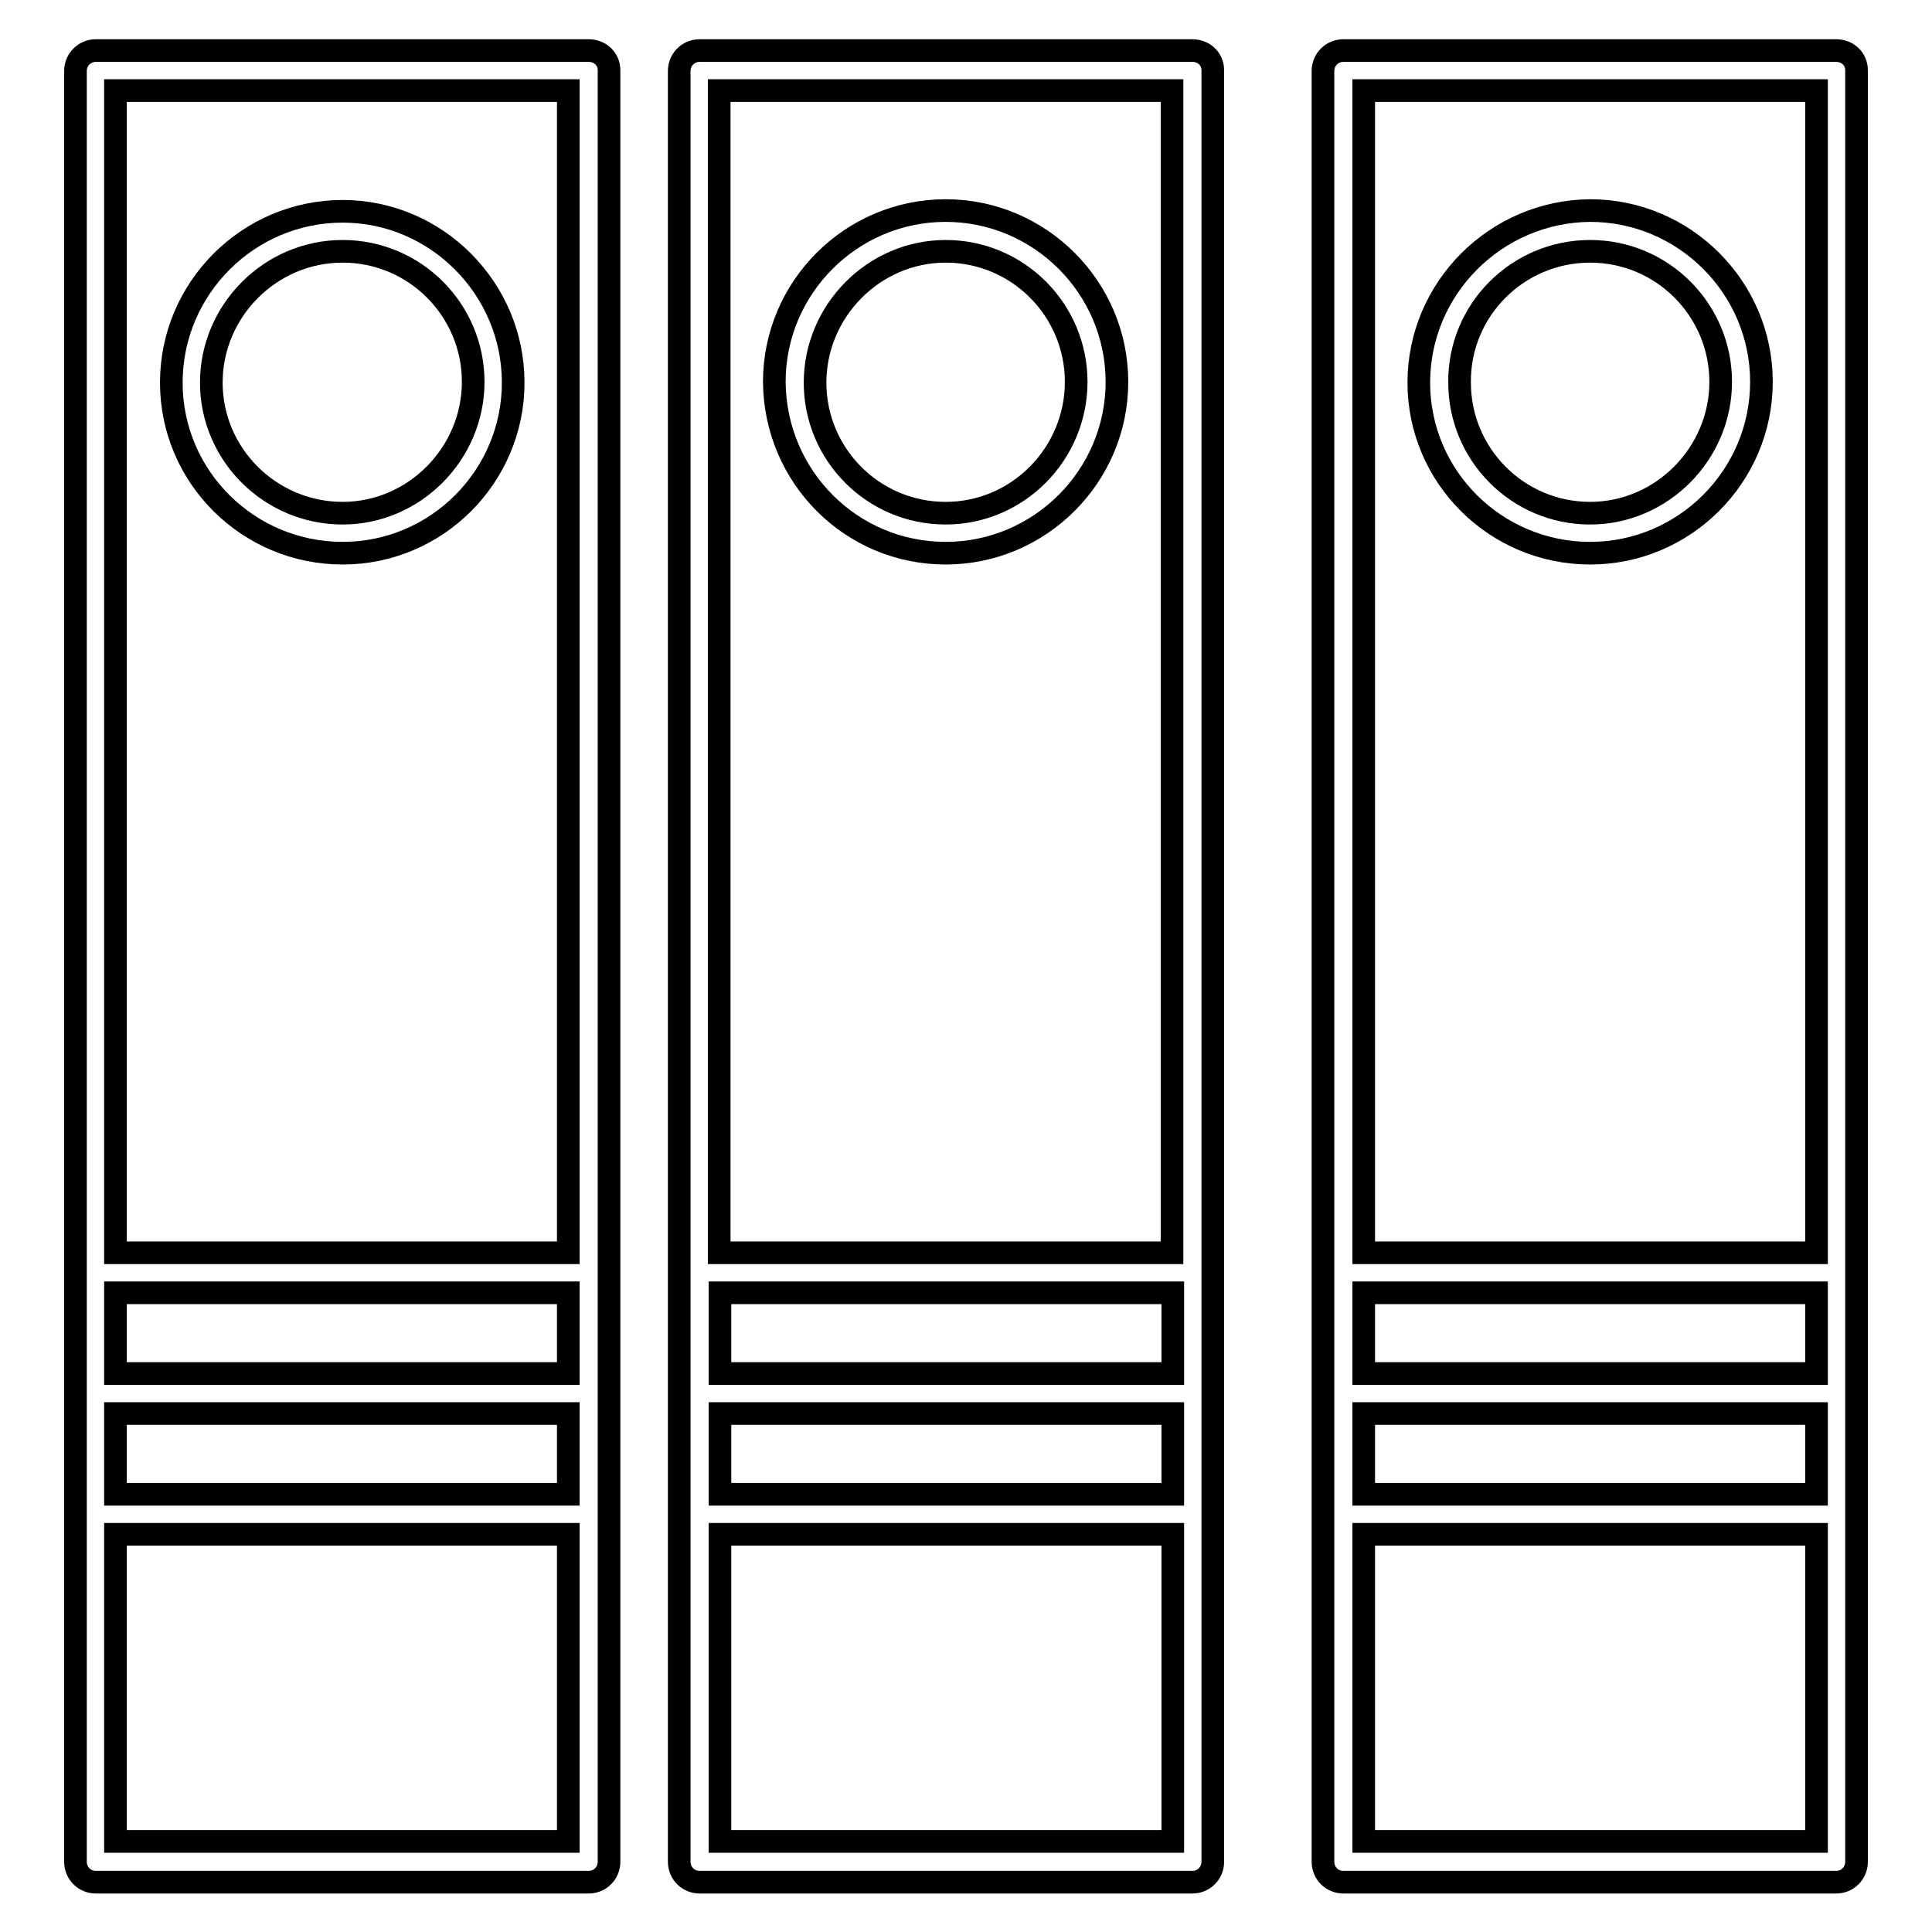 <?xml version="1.0" encoding="utf-8"?>
<!-- Svg Vector Icons : http://www.onlinewebfonts.com/icon -->
<!DOCTYPE svg PUBLIC "-//W3C//DTD SVG 1.1//EN" "http://www.w3.org/Graphics/SVG/1.1/DTD/svg11.dtd">
<svg version="1.1" xmlns="http://www.w3.org/2000/svg" xmlns:xlink="http://www.w3.org/1999/xlink" x="0px" y="0px" viewBox="0 0 256 256" enable-background="new 0 0 256 256" xml:space="preserve">
<g><g><g><g><path stroke-width="3" fill-opacity="0" stroke="#000000"  d="M78,6.7H12.7c-1.5,0-2.7,1.2-2.7,2.7v237.3c0,1.5,1.2,2.7,2.7,2.7H78c1.5,0,2.7-1.2,2.7-2.7V9.3C80.7,7.8,79.5,6.7,78,6.7z M15.3,171.3h60V182h-60V171.3z M15.3,187.3h60V198h-60V187.3z M75.3,12v154h-60V12H75.3z M15.3,244v-40.7h60V244L15.3,244L15.3,244z"/><path stroke-width="3" fill-opacity="0" stroke="#000000"  d="M45.4,73.3C57.9,73.3,68,63.1,68,50.7C68,38.2,57.8,28,45.4,28c-12.5,0-22.7,10.2-22.7,22.7C22.7,63.2,32.9,73.3,45.4,73.3z M45.4,33.3c9.6,0,17.3,7.8,17.3,17.3S54.9,68,45.4,68C35.8,68,28,60.2,28,50.7S35.8,33.3,45.4,33.3z"/><path stroke-width="3" fill-opacity="0" stroke="#000000"  d="M158,6.7H92.7c-1.5,0-2.7,1.2-2.7,2.7v237.3c0,1.5,1.2,2.7,2.7,2.7H158c1.5,0,2.7-1.2,2.7-2.7V9.3C160.7,7.8,159.5,6.7,158,6.7z M95.4,171.3h60V182h-60V171.3z M95.4,187.3h60V198h-60V187.3z M155.3,12v154h-60V12H155.3z M95.4,244v-40.7h60V244L95.4,244L95.4,244z"/><path stroke-width="3" fill-opacity="0" stroke="#000000"  d="M125.3,73.3c12.5,0,22.7-10.2,22.7-22.7c0-12.5-10.2-22.7-22.7-22.7c-12.5,0-22.7,10.2-22.7,22.7C102.7,63.2,112.8,73.3,125.3,73.3z M125.3,33.3c9.6,0,17.3,7.8,17.3,17.3S134.9,68,125.3,68S108,60.2,108,50.7S115.8,33.3,125.3,33.3z"/><path stroke-width="3" fill-opacity="0" stroke="#000000"  d="M243.3,6.7H178c-1.5,0-2.7,1.2-2.7,2.7v237.3c0,1.5,1.2,2.7,2.7,2.7h65.3c1.5,0,2.7-1.2,2.7-2.7V9.3C246,7.8,244.8,6.7,243.3,6.7z M180.7,171.3h60V182h-60V171.3L180.7,171.3z M180.7,187.3h60V198h-60V187.3L180.7,187.3z M240.7,12v154h-60V12H240.7z M180.7,244v-40.7h60V244L180.7,244L180.7,244z"/><path stroke-width="3" fill-opacity="0" stroke="#000000"  d="M210.7,73.3c12.5,0,22.7-10.2,22.7-22.7c0-12.5-10.2-22.7-22.7-22.7C198.2,28,188,38.2,188,50.7C188,63.2,198.2,73.3,210.7,73.3z M210.7,33.3c9.6,0,17.3,7.8,17.3,17.3S220.2,68,210.7,68c-9.6,0-17.3-7.8-17.3-17.3C193.3,41.1,201.1,33.3,210.7,33.3z"/></g></g><g></g><g></g><g></g><g></g><g></g><g></g><g></g><g></g><g></g><g></g><g></g><g></g><g></g><g></g><g></g></g></g>
</svg>